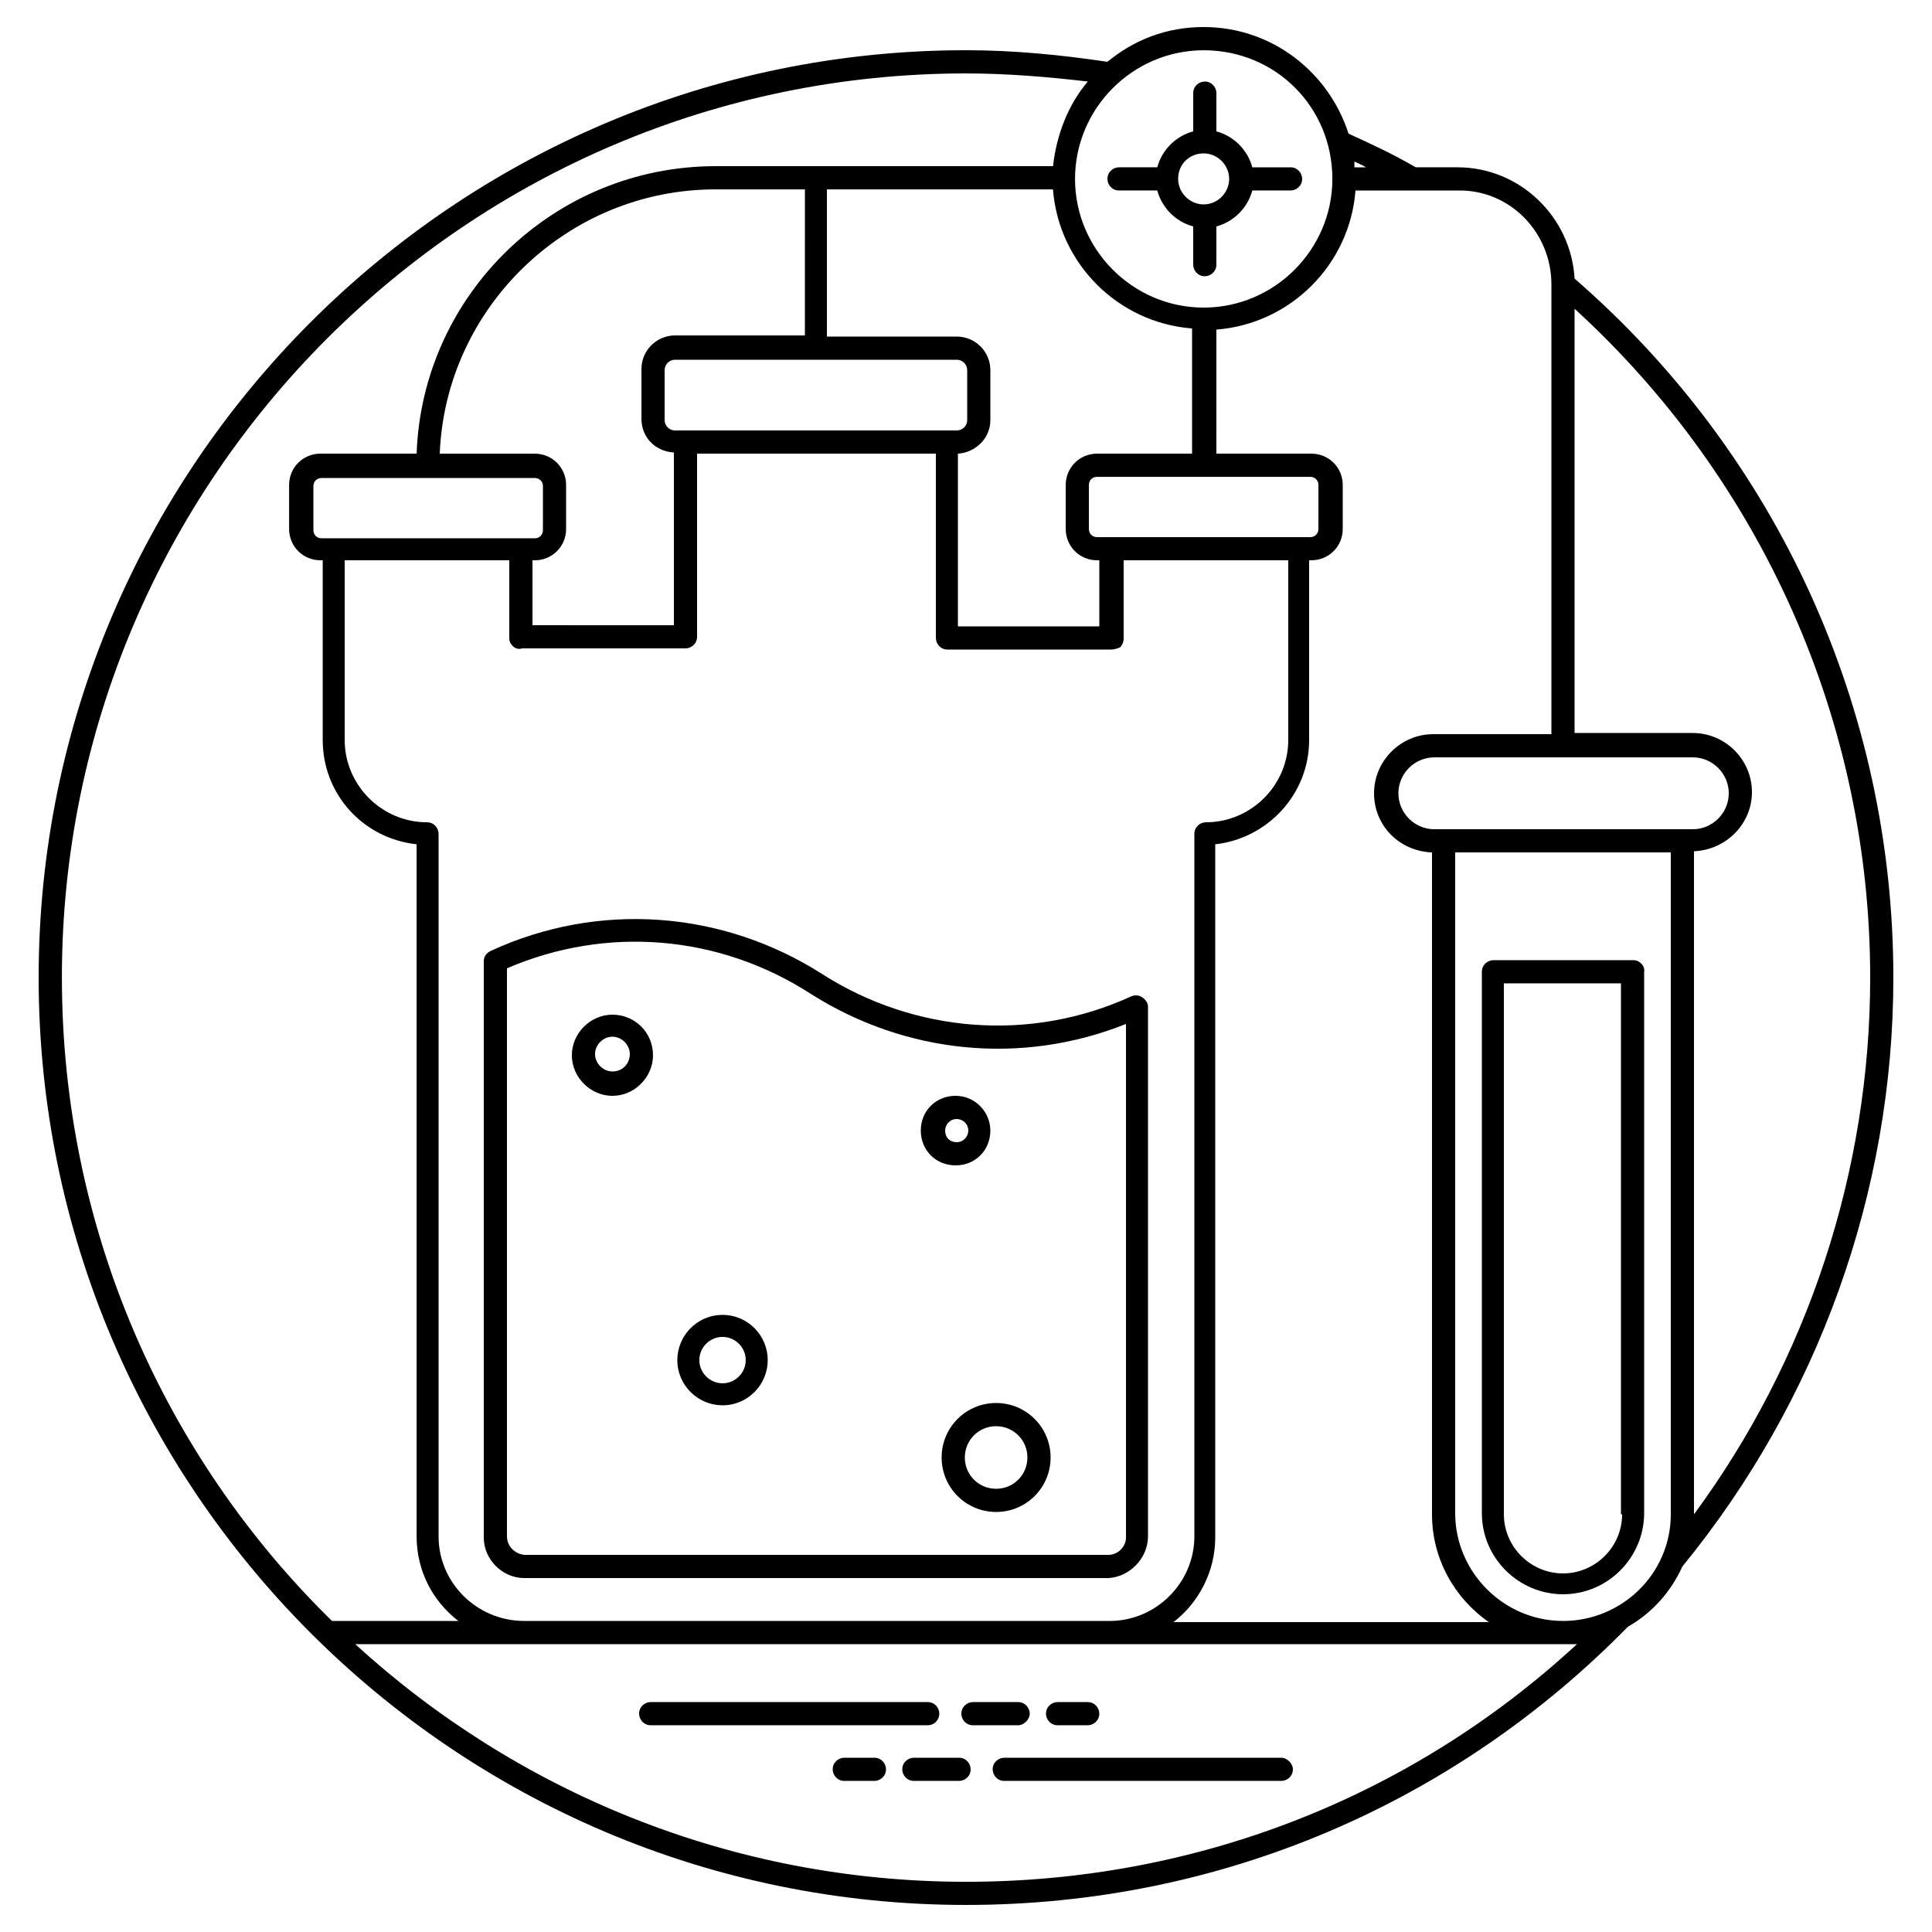 <?xml version="1.0" encoding="UTF-8"?>
<!-- Uploaded to: ICON Repo, www.svgrepo.com, Generator: ICON Repo Mixer Tools -->
<svg fill="#000000" width="800px" height="800px" version="1.1" viewBox="144 144 512 512" xmlns="http://www.w3.org/2000/svg">
 <g>
  <path d="m392.93 598.14c0-1.535-1.23-3.07-3.07-3.07l-73.422-0.004c-1.535 0-3.07 1.23-3.07 3.07 0 1.535 1.23 3.07 3.07 3.07h73.422c1.84 0.004 3.07-1.531 3.07-3.066z"/>
  <path d="m416.89 598.14c0-1.535-1.23-3.07-3.07-3.07h-11.98c-1.535 0-3.07 1.23-3.07 3.07 0 1.535 1.23 3.07 3.07 3.07h11.98c1.535 0 3.07-1.535 3.07-3.07z"/>
  <path d="m424.27 601.21h7.988c1.535 0 3.07-1.23 3.07-3.07 0-1.535-1.23-3.07-3.07-3.07h-7.988c-1.535 0-3.07 1.23-3.07 3.07 0 1.535 1.23 3.07 3.07 3.07z"/>
  <path d="m483.56 609.82h-73.422c-1.535 0-3.07 1.23-3.07 3.07 0 1.535 1.23 3.07 3.07 3.07h73.422c1.535 0 3.07-1.23 3.07-3.07 0-1.535-1.535-3.07-3.07-3.07z"/>
  <path d="m398.16 609.82h-11.98c-1.535 0-3.07 1.23-3.07 3.07 0 1.535 1.23 3.07 3.07 3.07h11.98c1.535 0 3.07-1.23 3.07-3.07 0-1.535-1.227-3.07-3.07-3.07z"/>
  <path d="m375.73 609.82h-7.988c-1.535 0-3.07 1.23-3.07 3.07 0 1.535 1.23 3.07 3.07 3.07h7.988c1.535 0 3.07-1.23 3.07-3.07 0-1.535-1.227-3.07-3.07-3.07z"/>
  <path d="m589.85 559.13c35.945-43.93 55.91-99.227 55.91-156.06 0-71.27-30.719-138.55-84.48-185.24-0.922-16.281-14.438-29.492-31.027-29.492h-11.059c-5.836-3.379-11.672-6.144-17.816-8.91-5.223-16.281-20.273-28.262-38.398-28.262-9.832 0-18.434 3.379-25.496 9.215-12.293-1.84-24.887-3.07-37.48-3.07-135.48 0-245.76 110.29-245.76 245.76 0 135.17 109.98 245.76 245.76 245.76 67.586 0 129.64-27.035 175.41-73.727 6.453-3.688 11.367-9.219 14.438-15.977zm-31.641 14.438c-15.668 0-28.57-12.902-28.57-28.57v-175.1h57.141v175.41c0 15.668-12.902 28.262-28.57 28.262zm34.406-228.86c5.223 0 9.523 4.301 9.523 9.523 0 5.223-4.301 9.523-9.523 9.523h-68.504c-5.223 0-9.523-4.301-9.523-9.523 0-5.223 4.301-9.523 9.523-9.523zm47.004 58.367c0 51.301-16.59 101.38-46.695 142.23v-0.309-175.41c8.293-0.309 15.359-7.066 15.359-15.668 0-8.602-7.066-15.668-15.668-15.668h-31.336v-112.43c49.77 45.465 78.34 109.67 78.34 177.25zm-84.48-183.71v119.2h-31.336c-8.602 0-15.668 7.066-15.668 15.668 0 8.602 6.758 15.359 15.359 15.668v175.41c0 11.672 5.836 22.117 15.055 28.57h-83.559c6.758-5.223 11.059-13.516 11.059-22.426v-183.71c13.824-1.535 24.883-13.211 24.883-27.648v-47.617h0.613c4.609 0 8.293-3.688 8.293-8.293v-11.672c0-4.609-3.688-8.293-8.293-8.293h-25.191l0.004-32.875c19.66-1.535 35.328-17.203 36.863-36.863h27.035c13.82-0.305 24.883 11.059 24.883 24.883zm-294.91 331.78v-186.16c0-1.535-1.23-3.07-3.07-3.07-11.98 0-21.812-9.832-21.812-21.812v-47.617h43.621v20.582c0 0.922 0.309 1.535 0.922 2.152 0.613 0.613 1.535 0.922 2.457 0.613h0.613 42.699c1.535 0 3.07-1.23 3.07-3.07l0.004-48.539h63.285v48.844c0 1.535 1.23 3.07 3.07 3.07h42.699 0.613c0.922 0 1.844-0.309 2.457-0.613 0.613-0.613 0.922-1.535 0.922-2.152l0.004-20.887h43.621v47.617c0 11.98-9.832 21.812-21.812 21.812-1.535 0-3.07 1.23-3.07 3.07v186.16c0 12.289-10.137 22.426-22.426 22.426h-155.14c-12.594 0-22.73-10.137-22.73-22.426zm162.82-356.96c1.535 19.66 17.203 35.328 36.863 36.863v33.176h-25.191c-4.609 0-8.293 3.688-8.293 8.293v11.672c0 4.609 3.688 8.293 8.293 8.293h0.613v17.512l-37.477 0.004v-45.773c4.609-0.309 8.602-3.992 8.602-8.91v-13.211c0-4.914-3.992-8.91-8.91-8.91l-34.406 0.004v-39.012zm11.672 92.16c-1.23 0-2.152-0.922-2.152-2.152v-11.672c0-1.23 0.922-2.152 2.152-2.152h56.523c1.23 0 2.152 0.922 2.152 2.152v11.672c0 1.23-0.922 2.152-2.152 2.152h-56.523zm-111.82-28.266c-1.535 0-2.766-1.23-2.766-2.766v-13.211c0-1.535 1.23-2.766 2.766-2.766h74.648c1.535 0 2.766 1.23 2.766 2.766v13.211c0 1.535-1.23 2.766-2.766 2.766h-74.648zm34.406-25.188h-34.406c-4.914 0-8.91 3.992-8.91 8.91v13.211c0 4.914 3.688 8.602 8.602 8.91v45.773l-37.477-0.008v-17.203h0.613c4.609 0 8.293-3.688 8.293-8.293v-11.672c0-4.609-3.688-8.293-8.293-8.293h-25.191c1.539-38.711 33.793-70.043 73.117-70.043h23.656zm-71.578 37.785c1.23 0 2.152 0.922 2.152 2.152v11.672c0 1.23-0.922 2.152-2.152 2.152h-56.523c-1.23 0-2.152-0.922-2.152-2.152v-11.672c0-1.23 0.922-2.152 2.152-2.152zm220.27-82.332h-3.07v-1.535c1.227 0.613 2.148 0.922 3.07 1.535zm-8.91 3.074c0 18.738-15.359 34.098-34.098 34.098-18.738 0-34.098-15.359-34.098-34.098 0-18.738 15.359-34.098 34.098-34.098 19.043-0.004 34.098 15.051 34.098 34.098zm-336.69 211.66c0-132.1 107.52-239.62 239.62-239.62 10.754 0 21.812 0.922 32.258 2.152-5.223 6.144-8.293 14.133-9.215 22.426h-89.398c-42.699 0-77.723 33.793-79.258 76.188h-25.496c-4.609 0-8.293 3.688-8.293 8.293v11.672c0 4.609 3.688 8.293 8.293 8.293h0.613v47.617c0 14.438 10.754 26.113 24.883 27.648v183.4c0 9.215 4.301 17.203 11.059 22.426h-33.484c-44.238-43.316-71.578-103.83-71.578-170.5zm77.723 176.64h323.79c-44.238 40.859-101.38 62.977-161.89 62.977-62.363 0-119.2-23.961-161.89-62.977z"/>
  <path d="m576.95 398.46h-37.172c-1.535 0-3.07 1.23-3.07 3.07v143.46c0 11.98 9.832 21.504 21.504 21.504 11.98 0 21.504-9.832 21.504-21.504v-143.46c0.309-1.535-1.23-3.074-2.766-3.074zm-3.07 146.84c0 8.602-7.066 15.668-15.668 15.668-8.602 0-15.668-7.066-15.668-15.668v-140.7h31.027v140.7z"/>
  <path d="m448.23 551.14v-140.39c0-0.922-0.613-1.844-1.535-2.457-0.922-0.613-1.844-0.613-2.766-0.309-26.727 12.289-57.445 9.832-82.023-5.836-26.418-16.895-59.289-19.355-87.859-6.144-1.23 0.613-1.844 1.535-1.844 2.766v152.68c0 5.836 4.914 10.754 10.754 10.754h154.83c5.527-0.309 10.445-5.227 10.445-11.062zm-169.88 0v-150.53c26.418-11.367 56.219-8.91 80.488 6.758 25.191 15.973 55.91 19.047 83.559 7.988v136.09c0 2.457-2.152 4.609-4.609 4.609l-154.83-0.004c-2.762-0.305-4.606-2.457-4.606-4.914z"/>
  <path d="m407.98 515.81c-7.988 0-14.438 6.453-14.438 14.438 0 7.988 6.453 14.438 14.438 14.438 7.988 0 14.438-6.453 14.438-14.438 0.004-7.984-6.449-14.438-14.438-14.438zm0 22.734c-4.609 0-8.293-3.688-8.293-8.293 0-4.609 3.688-8.293 8.293-8.293 4.609 0 8.293 3.688 8.293 8.293 0.004 4.606-3.684 8.293-8.293 8.293z"/>
  <path d="m335.48 492.46c-6.758 0-11.98 5.531-11.98 11.98 0 6.758 5.531 11.98 11.98 11.98 6.758 0 11.98-5.531 11.98-11.98 0.004-6.449-5.219-11.98-11.98-11.98zm0 18.125c-3.379 0-6.144-2.766-6.144-6.144 0-3.379 2.766-6.144 6.144-6.144s6.144 2.766 6.144 6.144c0 3.379-2.762 6.144-6.144 6.144z"/>
  <path d="m406.45 443.62c0-4.914-3.992-9.215-9.215-9.215s-9.215 3.992-9.215 9.215 3.992 9.215 9.215 9.215 9.215-3.992 9.215-9.215zm-11.98 0c0-1.535 1.23-3.07 3.07-3.07 1.535 0 3.07 1.23 3.07 3.07 0 1.535-1.23 3.07-3.07 3.07-1.84 0-3.07-1.227-3.07-3.07z"/>
  <path d="m306.3 412.9c-5.836 0-10.754 4.914-10.754 10.754 0 5.836 4.914 10.754 10.754 10.754 5.836 0 10.754-4.914 10.754-10.754 0-6.148-4.914-10.754-10.754-10.754zm0 15.051c-2.457 0-4.609-2.152-4.609-4.609s2.152-4.609 4.609-4.609 4.609 2.152 4.609 4.609c0 2.461-1.844 4.609-4.609 4.609z"/>
  <path d="m437.48 191.41c0 1.535 1.23 3.07 3.07 3.07h10.137c1.23 4.609 4.914 8.293 9.523 9.523v10.137c0 1.535 1.23 3.07 3.07 3.07 1.535 0 3.07-1.23 3.07-3.07v-10.137c4.609-1.23 8.293-4.914 9.523-9.523h10.137c1.535 0 3.07-1.23 3.07-3.07 0-1.535-1.23-3.07-3.07-3.07h-10.137c-1.23-4.609-4.914-8.293-9.523-9.523l0.008-10.141c0-1.535-1.23-3.07-3.07-3.07-1.535 0-3.07 1.23-3.07 3.07l-0.004 10.137c-4.609 1.23-8.293 4.914-9.523 9.523h-10.137c-1.539 0-3.074 1.23-3.074 3.074zm25.5-6.758c3.688 0 6.758 3.07 6.758 6.758s-3.07 6.758-6.758 6.758-6.758-3.07-6.758-6.758c-0.004-3.996 3.07-6.758 6.758-6.758z"/>
 </g>
</svg>